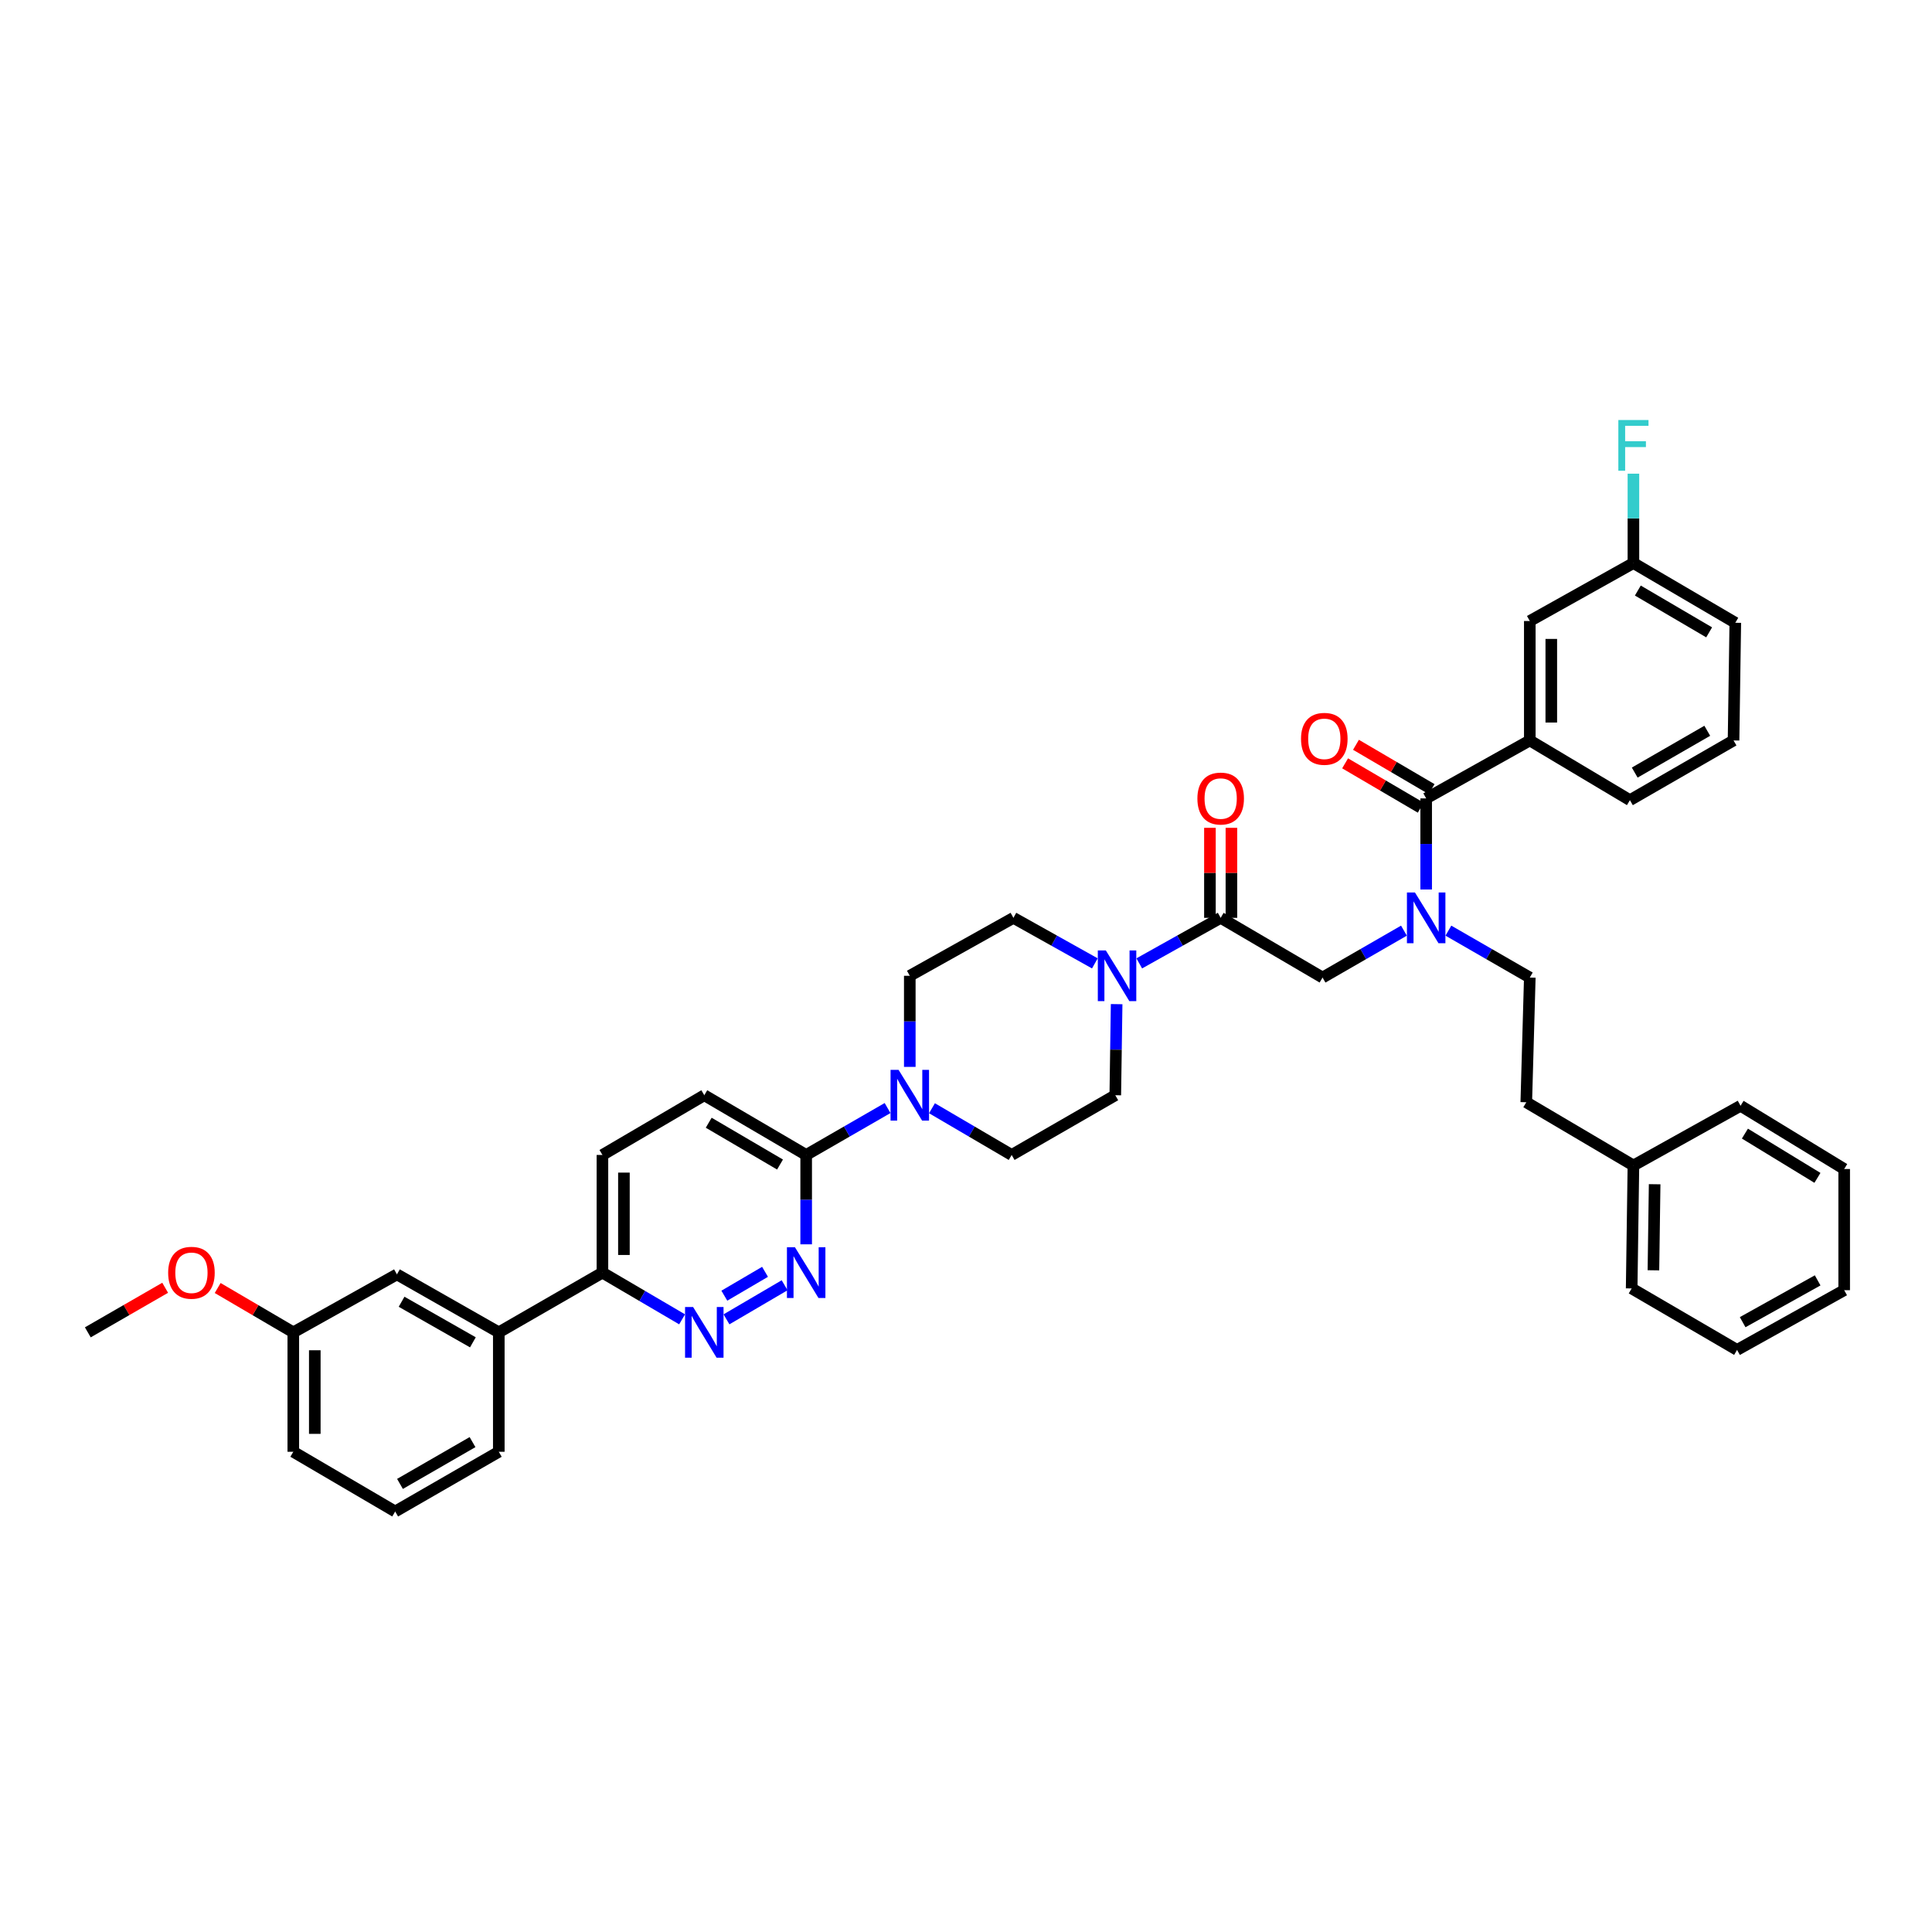 <?xml version='1.0' encoding='iso-8859-1'?>
<svg version='1.1' baseProfile='full'
              xmlns='http://www.w3.org/2000/svg'
                      xmlns:rdkit='http://www.rdkit.org/xml'
                      xmlns:xlink='http://www.w3.org/1999/xlink'
                  xml:space='preserve'
width='1000px' height='1000px' viewBox='0 0 1000 1000'>
<!-- END OF HEADER -->
<rect style='opacity:1.0;fill:#FFFFFF;stroke:none' width='1000' height='1000' x='0' y='0'> </rect>
<path class='bond-0' d='M 749.686,481.702 L 770.754,493.841' style='fill:none;fill-rule:evenodd;stroke:#0000FF;stroke-width:6px;stroke-linecap:butt;stroke-linejoin:miter;stroke-opacity:1' />
<path class='bond-0' d='M 770.754,493.841 L 791.822,505.979' style='fill:none;fill-rule:evenodd;stroke:#000000;stroke-width:6px;stroke-linecap:butt;stroke-linejoin:miter;stroke-opacity:1' />
<path class='bond-1' d='M 726.68,481.703 L 705.615,493.841' style='fill:none;fill-rule:evenodd;stroke:#0000FF;stroke-width:6px;stroke-linecap:butt;stroke-linejoin:miter;stroke-opacity:1' />
<path class='bond-1' d='M 705.615,493.841 L 684.55,505.979' style='fill:none;fill-rule:evenodd;stroke:#000000;stroke-width:6px;stroke-linecap:butt;stroke-linejoin:miter;stroke-opacity:1' />
<path class='bond-2' d='M 738.183,460.403 L 738.183,436.828' style='fill:none;fill-rule:evenodd;stroke:#0000FF;stroke-width:6px;stroke-linecap:butt;stroke-linejoin:miter;stroke-opacity:1' />
<path class='bond-2' d='M 738.183,436.828 L 738.183,413.253' style='fill:none;fill-rule:evenodd;stroke:#000000;stroke-width:6px;stroke-linecap:butt;stroke-linejoin:miter;stroke-opacity:1' />
<path class='bond-3' d='M 791.822,383.251 L 791.822,321.436' style='fill:none;fill-rule:evenodd;stroke:#000000;stroke-width:6px;stroke-linecap:butt;stroke-linejoin:miter;stroke-opacity:1' />
<path class='bond-3' d='M 802.946,373.979 L 802.946,330.708' style='fill:none;fill-rule:evenodd;stroke:#000000;stroke-width:6px;stroke-linecap:butt;stroke-linejoin:miter;stroke-opacity:1' />
<path class='bond-4' d='M 791.822,383.251 L 843.639,414.162' style='fill:none;fill-rule:evenodd;stroke:#000000;stroke-width:6px;stroke-linecap:butt;stroke-linejoin:miter;stroke-opacity:1' />
<path class='bond-5' d='M 791.822,383.251 L 738.183,413.253' style='fill:none;fill-rule:evenodd;stroke:#000000;stroke-width:6px;stroke-linecap:butt;stroke-linejoin:miter;stroke-opacity:1' />
<path class='bond-6' d='M 637.38,475.075 L 637.38,451.778' style='fill:none;fill-rule:evenodd;stroke:#000000;stroke-width:6px;stroke-linecap:butt;stroke-linejoin:miter;stroke-opacity:1' />
<path class='bond-6' d='M 637.38,451.778 L 637.38,428.48' style='fill:none;fill-rule:evenodd;stroke:#FF0000;stroke-width:6px;stroke-linecap:butt;stroke-linejoin:miter;stroke-opacity:1' />
<path class='bond-6' d='M 626.257,475.075 L 626.257,451.778' style='fill:none;fill-rule:evenodd;stroke:#000000;stroke-width:6px;stroke-linecap:butt;stroke-linejoin:miter;stroke-opacity:1' />
<path class='bond-6' d='M 626.257,451.778 L 626.257,428.48' style='fill:none;fill-rule:evenodd;stroke:#FF0000;stroke-width:6px;stroke-linecap:butt;stroke-linejoin:miter;stroke-opacity:1' />
<path class='bond-7' d='M 631.818,475.075 L 684.55,505.979' style='fill:none;fill-rule:evenodd;stroke:#000000;stroke-width:6px;stroke-linecap:butt;stroke-linejoin:miter;stroke-opacity:1' />
<path class='bond-8' d='M 631.818,475.075 L 610.748,486.859' style='fill:none;fill-rule:evenodd;stroke:#000000;stroke-width:6px;stroke-linecap:butt;stroke-linejoin:miter;stroke-opacity:1' />
<path class='bond-8' d='M 610.748,486.859 L 589.677,498.644' style='fill:none;fill-rule:evenodd;stroke:#0000FF;stroke-width:6px;stroke-linecap:butt;stroke-linejoin:miter;stroke-opacity:1' />
<path class='bond-9' d='M 740.996,408.455 L 721.422,396.98' style='fill:none;fill-rule:evenodd;stroke:#000000;stroke-width:6px;stroke-linecap:butt;stroke-linejoin:miter;stroke-opacity:1' />
<path class='bond-9' d='M 721.422,396.98 L 701.849,385.505' style='fill:none;fill-rule:evenodd;stroke:#FF0000;stroke-width:6px;stroke-linecap:butt;stroke-linejoin:miter;stroke-opacity:1' />
<path class='bond-9' d='M 735.37,418.051 L 715.797,406.576' style='fill:none;fill-rule:evenodd;stroke:#000000;stroke-width:6px;stroke-linecap:butt;stroke-linejoin:miter;stroke-opacity:1' />
<path class='bond-9' d='M 715.797,406.576 L 696.223,395.101' style='fill:none;fill-rule:evenodd;stroke:#FF0000;stroke-width:6px;stroke-linecap:butt;stroke-linejoin:miter;stroke-opacity:1' />
<path class='bond-10' d='M 791.822,321.436 L 845.456,291.433' style='fill:none;fill-rule:evenodd;stroke:#000000;stroke-width:6px;stroke-linecap:butt;stroke-linejoin:miter;stroke-opacity:1' />
<path class='bond-11' d='M 845.456,291.433 L 845.456,268.304' style='fill:none;fill-rule:evenodd;stroke:#000000;stroke-width:6px;stroke-linecap:butt;stroke-linejoin:miter;stroke-opacity:1' />
<path class='bond-11' d='M 845.456,268.304 L 845.456,245.175' style='fill:none;fill-rule:evenodd;stroke:#33CCCC;stroke-width:6px;stroke-linecap:butt;stroke-linejoin:miter;stroke-opacity:1' />
<path class='bond-12' d='M 845.456,291.433 L 898.187,322.344' style='fill:none;fill-rule:evenodd;stroke:#000000;stroke-width:6px;stroke-linecap:butt;stroke-linejoin:miter;stroke-opacity:1' />
<path class='bond-12' d='M 847.74,305.666 L 884.652,327.304' style='fill:none;fill-rule:evenodd;stroke:#000000;stroke-width:6px;stroke-linecap:butt;stroke-linejoin:miter;stroke-opacity:1' />
<path class='bond-13' d='M 845.456,603.253 L 789.999,570.526' style='fill:none;fill-rule:evenodd;stroke:#000000;stroke-width:6px;stroke-linecap:butt;stroke-linejoin:miter;stroke-opacity:1' />
<path class='bond-14' d='M 845.456,603.253 L 844.547,666.891' style='fill:none;fill-rule:evenodd;stroke:#000000;stroke-width:6px;stroke-linecap:butt;stroke-linejoin:miter;stroke-opacity:1' />
<path class='bond-14' d='M 856.442,612.958 L 855.806,657.504' style='fill:none;fill-rule:evenodd;stroke:#000000;stroke-width:6px;stroke-linecap:butt;stroke-linejoin:miter;stroke-opacity:1' />
<path class='bond-15' d='M 845.456,603.253 L 900.912,572.349' style='fill:none;fill-rule:evenodd;stroke:#000000;stroke-width:6px;stroke-linecap:butt;stroke-linejoin:miter;stroke-opacity:1' />
<path class='bond-16' d='M 791.822,505.979 L 789.999,570.526' style='fill:none;fill-rule:evenodd;stroke:#000000;stroke-width:6px;stroke-linecap:butt;stroke-linejoin:miter;stroke-opacity:1' />
<path class='bond-17' d='M 566.693,498.644 L 545.619,486.859' style='fill:none;fill-rule:evenodd;stroke:#0000FF;stroke-width:6px;stroke-linecap:butt;stroke-linejoin:miter;stroke-opacity:1' />
<path class='bond-17' d='M 545.619,486.859 L 524.546,475.075' style='fill:none;fill-rule:evenodd;stroke:#000000;stroke-width:6px;stroke-linecap:butt;stroke-linejoin:miter;stroke-opacity:1' />
<path class='bond-18' d='M 577.968,519.742 L 577.619,543.317' style='fill:none;fill-rule:evenodd;stroke:#0000FF;stroke-width:6px;stroke-linecap:butt;stroke-linejoin:miter;stroke-opacity:1' />
<path class='bond-18' d='M 577.619,543.317 L 577.271,566.892' style='fill:none;fill-rule:evenodd;stroke:#000000;stroke-width:6px;stroke-linecap:butt;stroke-linejoin:miter;stroke-opacity:1' />
<path class='bond-19' d='M 311.817,597.803 L 311.817,658.71' style='fill:none;fill-rule:evenodd;stroke:#000000;stroke-width:6px;stroke-linecap:butt;stroke-linejoin:miter;stroke-opacity:1' />
<path class='bond-19' d='M 322.94,606.939 L 322.94,649.574' style='fill:none;fill-rule:evenodd;stroke:#000000;stroke-width:6px;stroke-linecap:butt;stroke-linejoin:miter;stroke-opacity:1' />
<path class='bond-20' d='M 311.817,597.803 L 364.542,566.892' style='fill:none;fill-rule:evenodd;stroke:#000000;stroke-width:6px;stroke-linecap:butt;stroke-linejoin:miter;stroke-opacity:1' />
<path class='bond-21' d='M 311.817,658.71 L 332.438,670.799' style='fill:none;fill-rule:evenodd;stroke:#000000;stroke-width:6px;stroke-linecap:butt;stroke-linejoin:miter;stroke-opacity:1' />
<path class='bond-21' d='M 332.438,670.799 L 353.058,682.888' style='fill:none;fill-rule:evenodd;stroke:#0000FF;stroke-width:6px;stroke-linecap:butt;stroke-linejoin:miter;stroke-opacity:1' />
<path class='bond-22' d='M 311.817,658.71 L 258.177,689.62' style='fill:none;fill-rule:evenodd;stroke:#000000;stroke-width:6px;stroke-linecap:butt;stroke-linejoin:miter;stroke-opacity:1' />
<path class='bond-23' d='M 376.025,682.889 L 406.122,665.246' style='fill:none;fill-rule:evenodd;stroke:#0000FF;stroke-width:6px;stroke-linecap:butt;stroke-linejoin:miter;stroke-opacity:1' />
<path class='bond-23' d='M 374.914,670.646 L 395.982,658.296' style='fill:none;fill-rule:evenodd;stroke:#0000FF;stroke-width:6px;stroke-linecap:butt;stroke-linejoin:miter;stroke-opacity:1' />
<path class='bond-24' d='M 417.273,644.061 L 417.273,620.932' style='fill:none;fill-rule:evenodd;stroke:#0000FF;stroke-width:6px;stroke-linecap:butt;stroke-linejoin:miter;stroke-opacity:1' />
<path class='bond-24' d='M 417.273,620.932 L 417.273,597.803' style='fill:none;fill-rule:evenodd;stroke:#000000;stroke-width:6px;stroke-linecap:butt;stroke-linejoin:miter;stroke-opacity:1' />
<path class='bond-25' d='M 417.273,597.803 L 364.542,566.892' style='fill:none;fill-rule:evenodd;stroke:#000000;stroke-width:6px;stroke-linecap:butt;stroke-linejoin:miter;stroke-opacity:1' />
<path class='bond-25' d='M 403.738,602.762 L 366.826,581.125' style='fill:none;fill-rule:evenodd;stroke:#000000;stroke-width:6px;stroke-linecap:butt;stroke-linejoin:miter;stroke-opacity:1' />
<path class='bond-26' d='M 417.273,597.803 L 438.338,585.662' style='fill:none;fill-rule:evenodd;stroke:#000000;stroke-width:6px;stroke-linecap:butt;stroke-linejoin:miter;stroke-opacity:1' />
<path class='bond-26' d='M 438.338,585.662 L 459.403,573.522' style='fill:none;fill-rule:evenodd;stroke:#0000FF;stroke-width:6px;stroke-linecap:butt;stroke-linejoin:miter;stroke-opacity:1' />
<path class='bond-27' d='M 482.39,573.624 L 503.013,585.713' style='fill:none;fill-rule:evenodd;stroke:#0000FF;stroke-width:6px;stroke-linecap:butt;stroke-linejoin:miter;stroke-opacity:1' />
<path class='bond-27' d='M 503.013,585.713 L 523.637,597.803' style='fill:none;fill-rule:evenodd;stroke:#000000;stroke-width:6px;stroke-linecap:butt;stroke-linejoin:miter;stroke-opacity:1' />
<path class='bond-28' d='M 470.906,552.221 L 470.906,528.646' style='fill:none;fill-rule:evenodd;stroke:#0000FF;stroke-width:6px;stroke-linecap:butt;stroke-linejoin:miter;stroke-opacity:1' />
<path class='bond-28' d='M 470.906,528.646 L 470.906,505.071' style='fill:none;fill-rule:evenodd;stroke:#000000;stroke-width:6px;stroke-linecap:butt;stroke-linejoin:miter;stroke-opacity:1' />
<path class='bond-29' d='M 524.546,475.075 L 470.906,505.071' style='fill:none;fill-rule:evenodd;stroke:#000000;stroke-width:6px;stroke-linecap:butt;stroke-linejoin:miter;stroke-opacity:1' />
<path class='bond-30' d='M 151.813,689.62 L 151.813,751.435' style='fill:none;fill-rule:evenodd;stroke:#000000;stroke-width:6px;stroke-linecap:butt;stroke-linejoin:miter;stroke-opacity:1' />
<path class='bond-30' d='M 162.936,698.893 L 162.936,742.163' style='fill:none;fill-rule:evenodd;stroke:#000000;stroke-width:6px;stroke-linecap:butt;stroke-linejoin:miter;stroke-opacity:1' />
<path class='bond-31' d='M 151.813,689.62 L 205.452,659.618' style='fill:none;fill-rule:evenodd;stroke:#000000;stroke-width:6px;stroke-linecap:butt;stroke-linejoin:miter;stroke-opacity:1' />
<path class='bond-32' d='M 151.813,689.62 L 132.239,678.145' style='fill:none;fill-rule:evenodd;stroke:#000000;stroke-width:6px;stroke-linecap:butt;stroke-linejoin:miter;stroke-opacity:1' />
<path class='bond-32' d='M 132.239,678.145 L 112.666,666.67' style='fill:none;fill-rule:evenodd;stroke:#FF0000;stroke-width:6px;stroke-linecap:butt;stroke-linejoin:miter;stroke-opacity:1' />
<path class='bond-33' d='M 151.813,751.435 L 204.544,782.346' style='fill:none;fill-rule:evenodd;stroke:#000000;stroke-width:6px;stroke-linecap:butt;stroke-linejoin:miter;stroke-opacity:1' />
<path class='bond-34' d='M 204.544,782.346 L 258.177,751.435' style='fill:none;fill-rule:evenodd;stroke:#000000;stroke-width:6px;stroke-linecap:butt;stroke-linejoin:miter;stroke-opacity:1' />
<path class='bond-34' d='M 207.035,768.072 L 244.578,746.435' style='fill:none;fill-rule:evenodd;stroke:#000000;stroke-width:6px;stroke-linecap:butt;stroke-linejoin:miter;stroke-opacity:1' />
<path class='bond-35' d='M 258.177,751.435 L 258.177,689.62' style='fill:none;fill-rule:evenodd;stroke:#000000;stroke-width:6px;stroke-linecap:butt;stroke-linejoin:miter;stroke-opacity:1' />
<path class='bond-36' d='M 258.177,689.62 L 205.452,659.618' style='fill:none;fill-rule:evenodd;stroke:#000000;stroke-width:6px;stroke-linecap:butt;stroke-linejoin:miter;stroke-opacity:1' />
<path class='bond-36' d='M 244.767,694.788 L 207.86,673.786' style='fill:none;fill-rule:evenodd;stroke:#000000;stroke-width:6px;stroke-linecap:butt;stroke-linejoin:miter;stroke-opacity:1' />
<path class='bond-37' d='M 85.49,666.547 L 65.472,678.083' style='fill:none;fill-rule:evenodd;stroke:#FF0000;stroke-width:6px;stroke-linecap:butt;stroke-linejoin:miter;stroke-opacity:1' />
<path class='bond-37' d='M 65.472,678.083 L 45.455,689.62' style='fill:none;fill-rule:evenodd;stroke:#000000;stroke-width:6px;stroke-linecap:butt;stroke-linejoin:miter;stroke-opacity:1' />
<path class='bond-38' d='M 523.637,597.803 L 577.271,566.892' style='fill:none;fill-rule:evenodd;stroke:#000000;stroke-width:6px;stroke-linecap:butt;stroke-linejoin:miter;stroke-opacity:1' />
<path class='bond-39' d='M 844.547,666.891 L 899.095,698.711' style='fill:none;fill-rule:evenodd;stroke:#000000;stroke-width:6px;stroke-linecap:butt;stroke-linejoin:miter;stroke-opacity:1' />
<path class='bond-40' d='M 900.912,572.349 L 954.545,605.076' style='fill:none;fill-rule:evenodd;stroke:#000000;stroke-width:6px;stroke-linecap:butt;stroke-linejoin:miter;stroke-opacity:1' />
<path class='bond-40' d='M 903.163,586.753 L 940.706,609.662' style='fill:none;fill-rule:evenodd;stroke:#000000;stroke-width:6px;stroke-linecap:butt;stroke-linejoin:miter;stroke-opacity:1' />
<path class='bond-41' d='M 899.095,698.711 L 954.545,667.8' style='fill:none;fill-rule:evenodd;stroke:#000000;stroke-width:6px;stroke-linecap:butt;stroke-linejoin:miter;stroke-opacity:1' />
<path class='bond-41' d='M 901.997,684.358 L 940.812,662.721' style='fill:none;fill-rule:evenodd;stroke:#000000;stroke-width:6px;stroke-linecap:butt;stroke-linejoin:miter;stroke-opacity:1' />
<path class='bond-42' d='M 954.545,605.076 L 954.545,667.8' style='fill:none;fill-rule:evenodd;stroke:#000000;stroke-width:6px;stroke-linecap:butt;stroke-linejoin:miter;stroke-opacity:1' />
<path class='bond-43' d='M 843.639,414.162 L 897.278,383.251' style='fill:none;fill-rule:evenodd;stroke:#000000;stroke-width:6px;stroke-linecap:butt;stroke-linejoin:miter;stroke-opacity:1' />
<path class='bond-43' d='M 846.131,399.887 L 883.679,378.25' style='fill:none;fill-rule:evenodd;stroke:#000000;stroke-width:6px;stroke-linecap:butt;stroke-linejoin:miter;stroke-opacity:1' />
<path class='bond-44' d='M 897.278,383.251 L 898.187,322.344' style='fill:none;fill-rule:evenodd;stroke:#000000;stroke-width:6px;stroke-linecap:butt;stroke-linejoin:miter;stroke-opacity:1' />
<path  class='atom-0' d='M 732.38 461.949
L 740.982 475.853
Q 741.835 477.225, 743.207 479.709
Q 744.579 482.194, 744.653 482.342
L 744.653 461.949
L 748.138 461.949
L 748.138 488.2
L 744.542 488.2
L 735.309 472.998
Q 734.234 471.218, 733.085 469.179
Q 731.972 467.14, 731.639 466.51
L 731.639 488.2
L 728.227 488.2
L 728.227 461.949
L 732.38 461.949
' fill='#0000FF'/>
<path  class='atom-3' d='M 619.768 413.327
Q 619.768 407.024, 622.883 403.502
Q 625.997 399.979, 631.818 399.979
Q 637.64 399.979, 640.754 403.502
Q 643.869 407.024, 643.869 413.327
Q 643.869 419.705, 640.717 423.338
Q 637.566 426.935, 631.818 426.935
Q 626.034 426.935, 622.883 423.338
Q 619.768 419.742, 619.768 413.327
M 631.818 423.969
Q 635.823 423.969, 637.973 421.299
Q 640.161 418.592, 640.161 413.327
Q 640.161 408.173, 637.973 405.578
Q 635.823 402.945, 631.818 402.945
Q 627.814 402.945, 625.626 405.541
Q 623.476 408.136, 623.476 413.327
Q 623.476 418.629, 625.626 421.299
Q 627.814 423.969, 631.818 423.969
' fill='#FF0000'/>
<path  class='atom-6' d='M 673.408 382.417
Q 673.408 376.113, 676.522 372.591
Q 679.637 369.069, 685.458 369.069
Q 691.279 369.069, 694.394 372.591
Q 697.508 376.113, 697.508 382.417
Q 697.508 388.794, 694.357 392.428
Q 691.205 396.024, 685.458 396.024
Q 679.674 396.024, 676.522 392.428
Q 673.408 388.831, 673.408 382.417
M 685.458 393.058
Q 689.462 393.058, 691.613 390.388
Q 693.801 387.682, 693.801 382.417
Q 693.801 377.263, 691.613 374.667
Q 689.462 372.035, 685.458 372.035
Q 681.454 372.035, 679.266 374.63
Q 677.115 377.226, 677.115 382.417
Q 677.115 387.719, 679.266 390.388
Q 681.454 393.058, 685.458 393.058
' fill='#FF0000'/>
<path  class='atom-11' d='M 572.382 491.945
L 580.985 505.849
Q 581.837 507.221, 583.209 509.705
Q 584.581 512.19, 584.655 512.338
L 584.655 491.945
L 588.141 491.945
L 588.141 518.196
L 584.544 518.196
L 575.312 502.994
Q 574.236 501.215, 573.087 499.175
Q 571.975 497.136, 571.641 496.506
L 571.641 518.196
L 568.23 518.196
L 568.23 491.945
L 572.382 491.945
' fill='#0000FF'/>
<path  class='atom-14' d='M 358.739 676.495
L 367.341 690.399
Q 368.194 691.771, 369.566 694.255
Q 370.938 696.739, 371.012 696.888
L 371.012 676.495
L 374.497 676.495
L 374.497 702.746
L 370.901 702.746
L 361.668 687.544
Q 360.593 685.764, 359.443 683.725
Q 358.331 681.686, 357.997 681.055
L 357.997 702.746
L 354.586 702.746
L 354.586 676.495
L 358.739 676.495
' fill='#0000FF'/>
<path  class='atom-15' d='M 411.47 645.584
L 420.072 659.488
Q 420.925 660.86, 422.297 663.344
Q 423.669 665.829, 423.743 665.977
L 423.743 645.584
L 427.228 645.584
L 427.228 671.835
L 423.632 671.835
L 414.399 656.633
Q 413.324 654.853, 412.175 652.814
Q 411.062 650.775, 410.729 650.145
L 410.729 671.835
L 407.317 671.835
L 407.317 645.584
L 411.47 645.584
' fill='#0000FF'/>
<path  class='atom-18' d='M 465.103 553.766
L 473.706 567.671
Q 474.558 569.043, 475.93 571.527
Q 477.302 574.011, 477.376 574.159
L 477.376 553.766
L 480.862 553.766
L 480.862 580.018
L 477.265 580.018
L 468.033 564.816
Q 466.957 563.036, 465.808 560.997
Q 464.696 558.957, 464.362 558.327
L 464.362 580.018
L 460.951 580.018
L 460.951 553.766
L 465.103 553.766
' fill='#0000FF'/>
<path  class='atom-27' d='M 87.037 658.784
Q 87.037 652.48, 90.152 648.958
Q 93.267 645.436, 99.088 645.436
Q 104.909 645.436, 108.024 648.958
Q 111.138 652.48, 111.138 658.784
Q 111.138 665.161, 107.987 668.795
Q 104.835 672.391, 99.088 672.391
Q 93.304 672.391, 90.152 668.795
Q 87.037 665.198, 87.037 658.784
M 99.088 669.425
Q 103.092 669.425, 105.243 666.755
Q 107.43 664.049, 107.43 658.784
Q 107.43 653.63, 105.243 651.034
Q 103.092 648.402, 99.088 648.402
Q 95.084 648.402, 92.896 650.997
Q 90.745 653.593, 90.745 658.784
Q 90.745 664.086, 92.896 666.755
Q 95.084 669.425, 99.088 669.425
' fill='#FF0000'/>
<path  class='atom-37' d='M 837.651 217.401
L 853.261 217.401
L 853.261 220.404
L 841.173 220.404
L 841.173 228.376
L 851.926 228.376
L 851.926 231.416
L 841.173 231.416
L 841.173 243.652
L 837.651 243.652
L 837.651 217.401
' fill='#33CCCC'/>
</svg>
